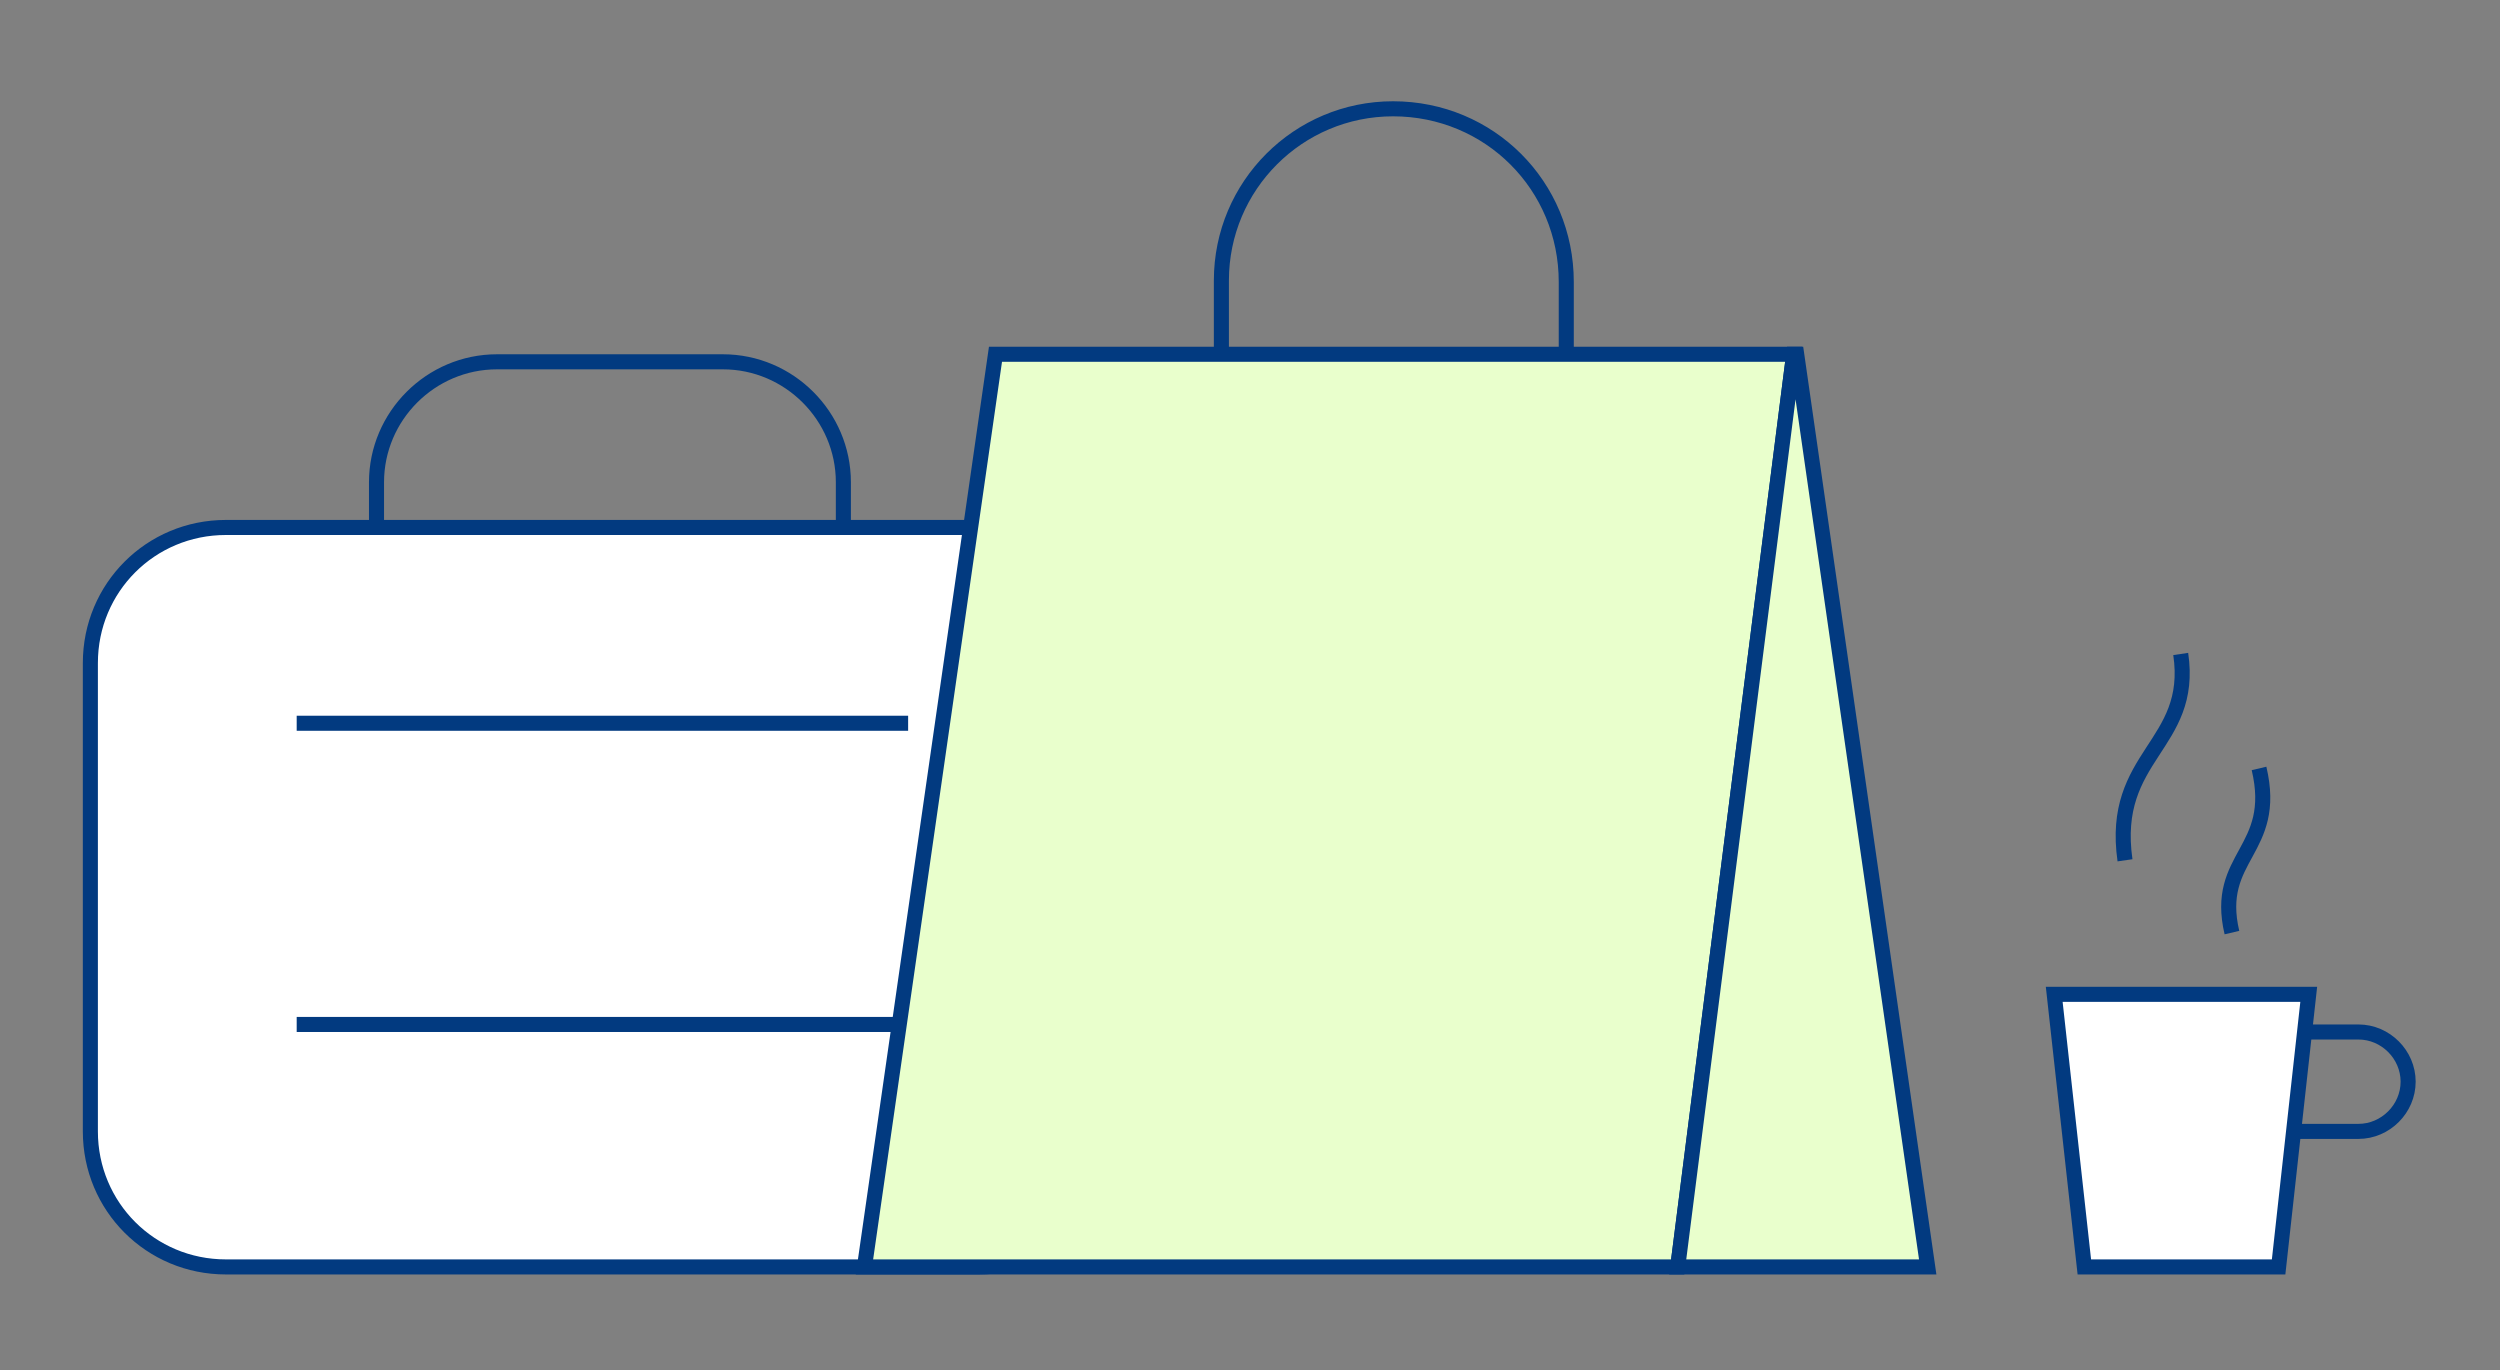 <?xml version="1.0" encoding="UTF-8"?>
<!-- Generator: Adobe Illustrator 21.0.0, SVG Export Plug-In . SVG Version: 6.00 Build 0)  -->
<svg xmlns="http://www.w3.org/2000/svg" xmlns:xlink="http://www.w3.org/1999/xlink" version="1.1" id="Layer_1" x="0px" y="0px" width="166px" height="91px" viewBox="0 0 166 91" style="enable-background:new 0 0 166 91;" xml:space="preserve">
<rect x="0" y="0" width="166" height="91" fill="#808080" stroke="none"/>
<style type="text/css">
	.st0{fill:none;stroke:#023A80;}
	.st1{fill:#FFFFFF;stroke:#023A80;}
	.st2{fill:#E9FFCC;stroke:#023A80;}
</style>
<title>icon-benefit-nakupnecentrum</title>
<g id="Page-1">
	<g id="EuropaBC-01-Uvod" transform="translate(-1060, -1223)">
		<g id="icon-benefit-nakupnecentrum" transform="translate(1061, 1224.224)">
			<path id="Path-101" class="st0" d="M143.8,42.2c0.9,6.1-4.7,6.7-3.7,13.7"></path>
			<path id="Path-100-Copy" class="st0" d="M149,49.8c1.3,5.5-3,5.8-1.8,10.9"></path>
			<path id="Path-161" class="st0" d="M24,37.8v-7c0-4.4,3.6-8,8-8h15c4.4,0,8,3.6,8,8v7l0,0"></path>
			<path id="Rectangle" class="st1" d="M14,33.8h50c5,0,9,4,9,9v31.1c0,5-4,9-9,9H14c-5,0-9-4-9-9V42.8C5,37.8,9,33.8,14,33.8z"></path>
			<line id="Path-164" class="st0" x1="18.7" y1="46.8" x2="59.3" y2="46.8"></line>
			<line id="Path-164-Copy" class="st0" x1="18.7" y1="66.8" x2="59.3" y2="66.8"></line>
			<polygon id="Path-100" class="st2" points="118.1,22.3 65.1,22.3 56.4,82.9 110.4,82.9    "></polygon>
			<polygon id="Path-136" class="st2" points="127,82.9 118.3,22.3 118.1,22.3 110.4,82.9    "></polygon>
			<path id="Path-138" class="st0" d="M103,22.3v-4.8C103,11.1,97.9,6,91.5,6c-6.3,0-11.4,5.1-11.4,11.4v4.8l0,0"></path>
			<polygon id="Path-28" class="st1" points="137.4,82.9 135.4,64.8 152.3,64.8 150.3,82.9    "></polygon>
			<path id="Path-29" class="st0" d="M152.3,67.3h3.3c1.8,0,3.3,1.5,3.3,3.3s-1.5,3.3-3.3,3.3h-4.3l0,0"></path>
		</g>
	</g>
</g>
</svg>
